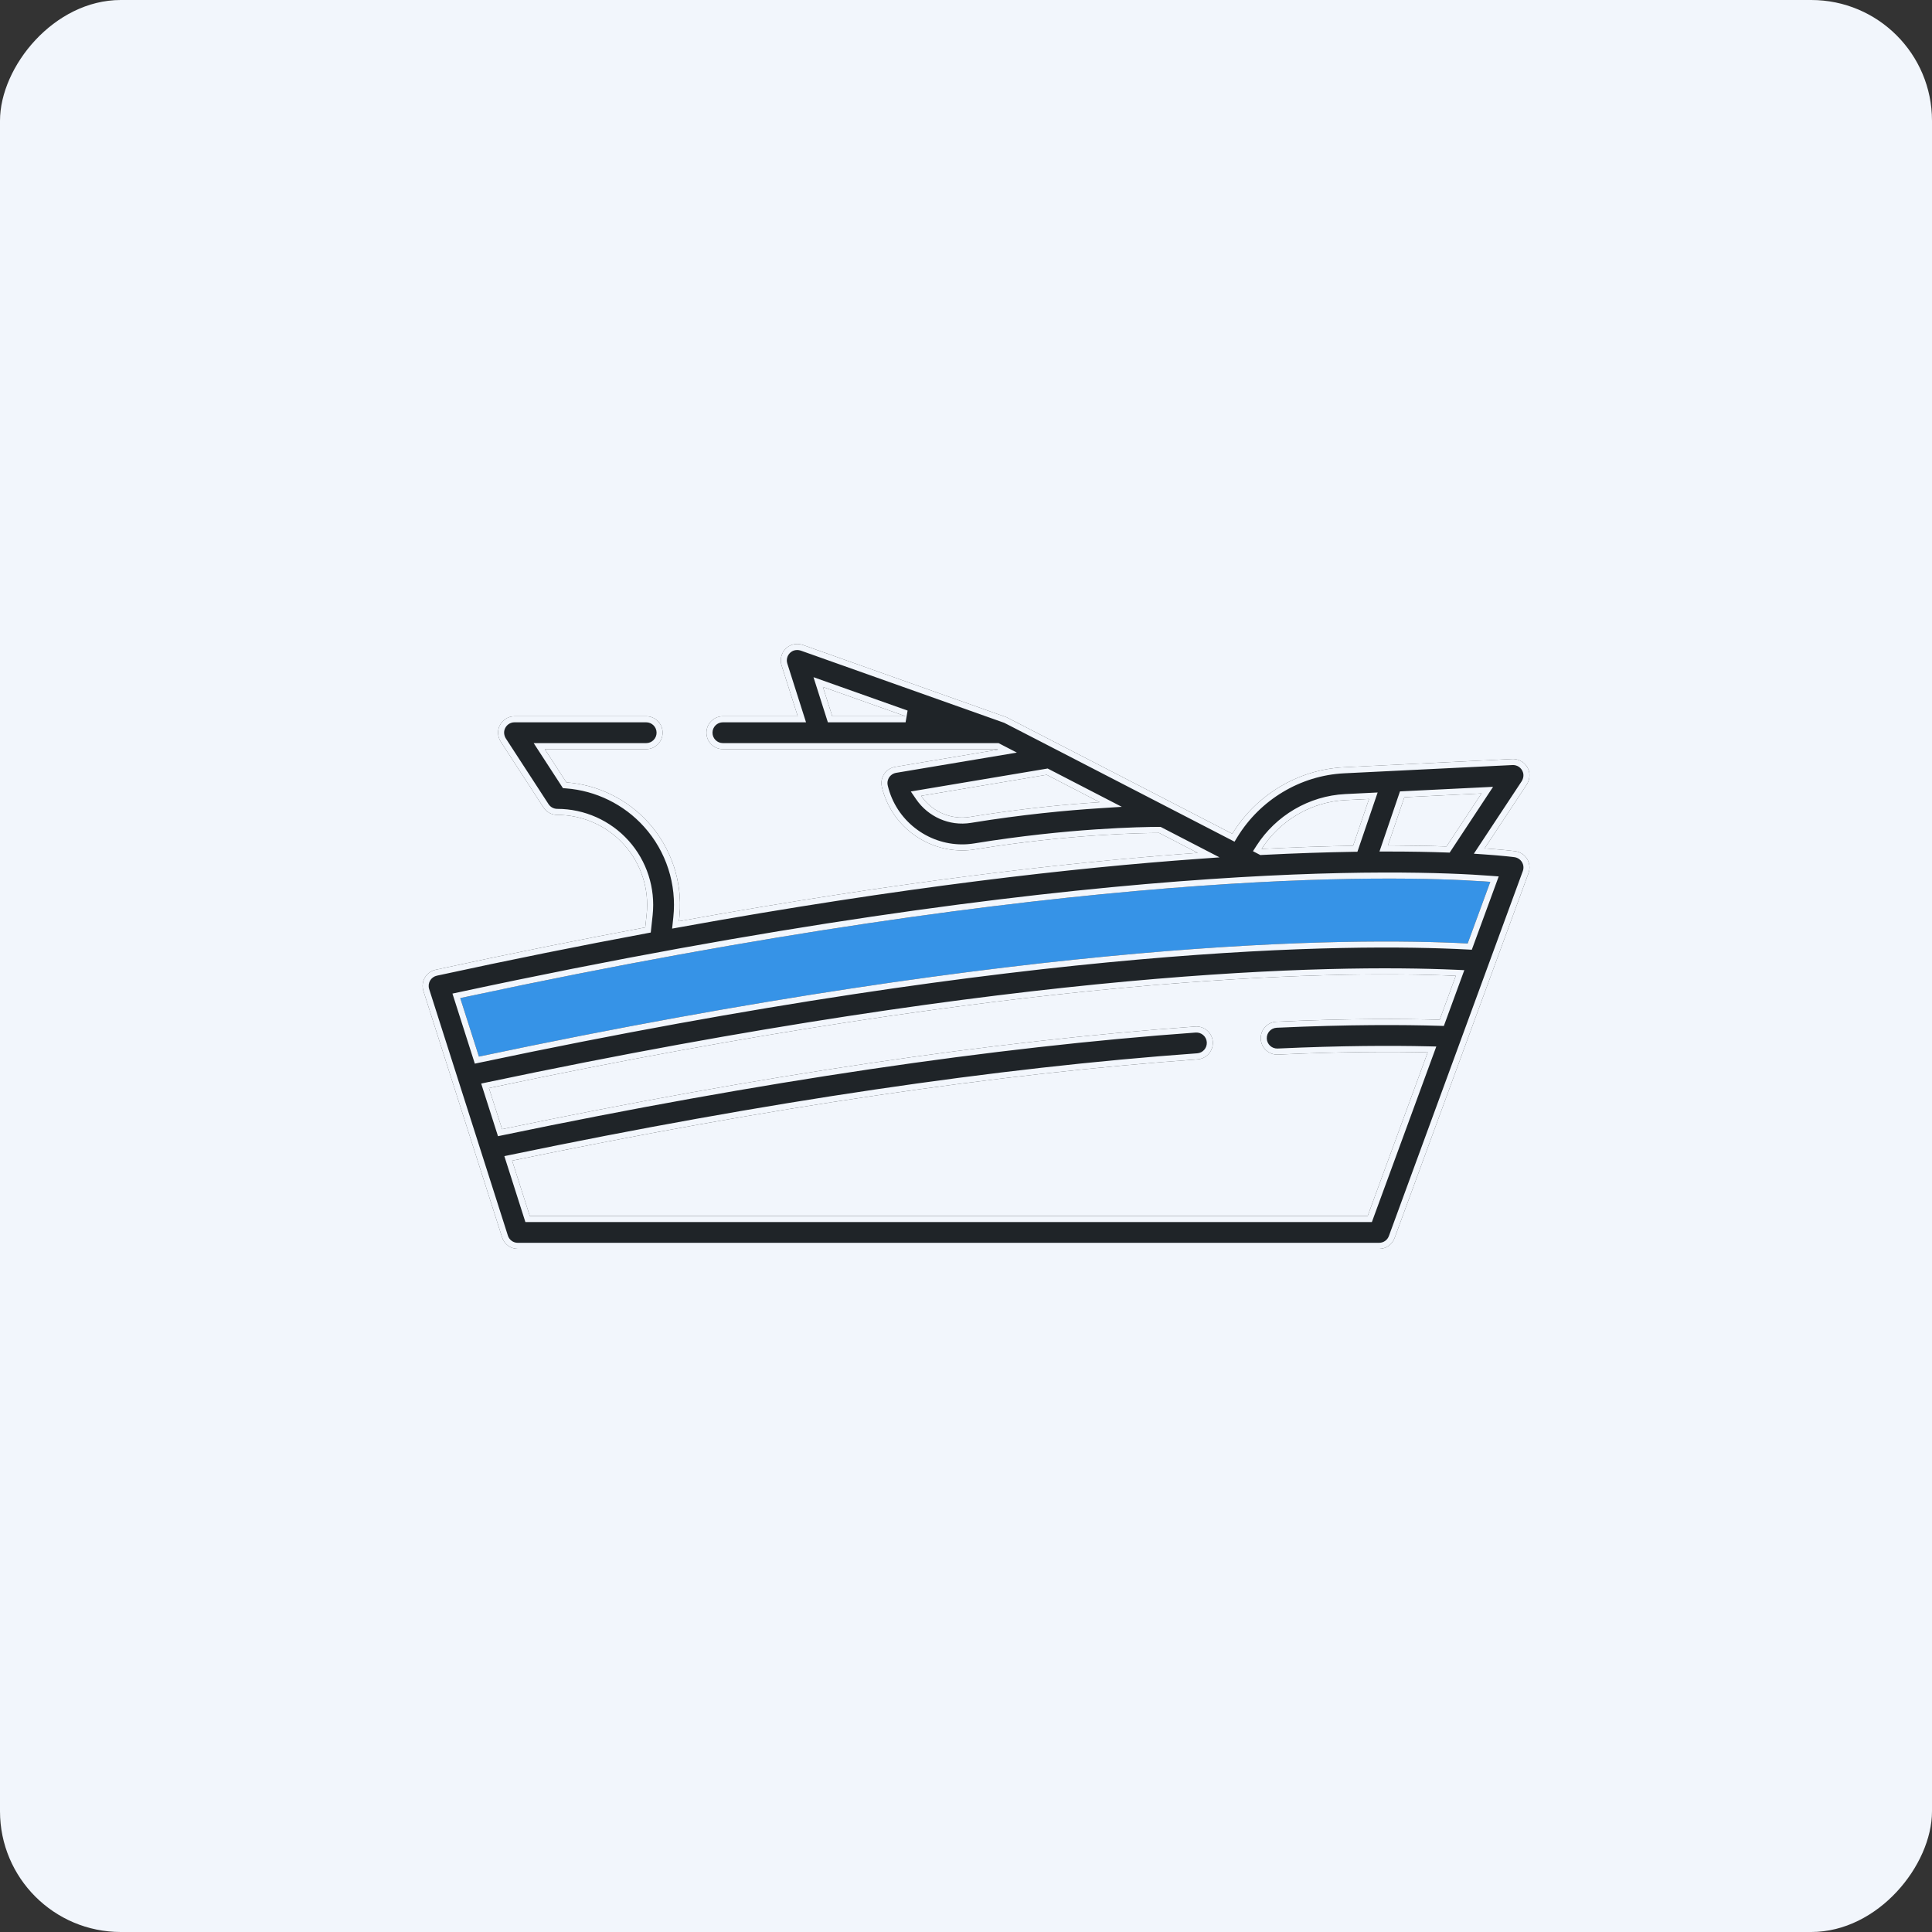 <?xml version="1.0" encoding="UTF-8"?> <svg xmlns="http://www.w3.org/2000/svg" width="96" height="96" viewBox="0 0 96 96" fill="none"><rect x="0" y="0" width="96" height="96" fill="#333333" stroke="none"/><rect width="96" height="96" rx="6" transform="matrix(-1 0 0 1 96 0)" fill="#F2F6FC"></rect><path d="M21.943 48.964L49.273 44.723L61.996 43.309H74.719L73.776 47.55L52.1 48.493L22.885 53.205L21.943 48.964Z" fill="#3693E7"></path><path d="M21.11 48.578C21.225 48.379 21.419 48.237 21.643 48.188C25.326 47.389 28.798 46.691 32.062 46.083L32.131 45.436C32.266 44.177 31.858 42.915 31.012 41.974C30.166 41.032 28.955 40.492 27.689 40.492C27.413 40.492 27.155 40.352 27.004 40.12L24.894 36.873C24.763 36.672 24.713 36.425 24.777 36.194C24.877 35.83 25.204 35.591 25.565 35.591H32.108C32.559 35.591 32.925 35.957 32.925 36.408C32.925 36.859 32.559 37.225 32.108 37.225H27.07L28.143 38.875C29.705 38.992 31.173 39.709 32.227 40.881C33.383 42.167 33.94 43.891 33.756 45.609L33.738 45.776C44.828 43.77 53.401 42.817 59.513 42.379L57.596 41.388C56.747 41.39 53.104 41.447 48.46 42.204C48.241 42.24 48.022 42.258 47.806 42.257C45.946 42.257 44.266 40.973 43.822 39.111C43.79 38.978 43.788 38.838 43.823 38.706C43.908 38.385 44.169 38.158 44.479 38.106L49.59 37.249L49.544 37.225H35.92C35.469 37.225 35.103 36.859 35.103 36.408C35.103 35.957 35.469 35.591 35.92 35.591H39.64L38.836 33.062C38.722 32.706 38.864 32.309 39.201 32.109C39.414 31.983 39.676 31.969 39.91 32.052L50.015 35.639C50.05 35.651 61.233 41.429 61.233 41.429C62.406 39.514 64.485 38.237 66.78 38.125L75.143 37.715C75.514 37.697 75.86 37.933 75.969 38.306C76.037 38.542 75.986 38.797 75.851 39.002L73.769 42.156C74.738 42.222 75.237 42.288 75.294 42.296C75.539 42.33 75.756 42.473 75.883 42.684C76.011 42.896 76.035 43.155 75.95 43.387L69.295 61.52C69.177 61.841 68.871 62.055 68.528 62.055H25.728C25.373 62.055 25.058 61.825 24.95 61.487L21.038 49.235C20.969 49.016 20.995 48.777 21.11 48.578ZM40.891 34.134L41.355 35.591H44.998L40.891 34.134ZM52.009 38.499L45.771 39.546C46.296 40.314 47.234 40.749 48.197 40.592C50.74 40.178 52.971 39.967 54.642 39.861L52.009 38.499ZM66.86 39.757C65.147 39.841 63.593 40.774 62.689 42.181L62.692 42.183C64.384 42.096 65.896 42.048 67.234 42.026L68.027 39.699L66.86 39.757ZM69.782 39.614L68.965 42.012C70.089 42.012 71.058 42.032 71.875 42.06L73.614 39.426L69.782 39.614ZM24.948 56.108C37.747 53.447 49.326 51.732 59.389 51.008C59.841 50.976 60.234 51.316 60.264 51.768C60.294 52.216 59.957 52.605 59.51 52.638C49.562 53.352 38.111 55.046 25.448 57.673L26.325 60.422H67.958L70.942 52.291C69.185 52.251 66.699 52.254 63.499 52.401C63.051 52.421 62.67 52.075 62.647 51.627V51.627C62.623 51.175 62.972 50.789 63.424 50.769C67.019 50.604 69.733 50.618 71.537 50.672L72.338 48.488C66.161 48.215 50.953 48.447 24.296 54.067L24.948 56.108ZM23.797 52.502C51.487 46.653 67.01 46.571 72.928 46.881L74.052 43.818C70.013 43.512 53.858 42.941 22.869 49.595L23.797 52.502Z" fill="#1F2428"></path><path fill-rule="evenodd" clip-rule="evenodd" d="M74.112 42.181C74.857 42.238 75.245 42.289 75.294 42.296C75.539 42.33 75.756 42.473 75.883 42.684C76.011 42.896 76.035 43.155 75.95 43.387L69.295 61.52C69.177 61.841 68.871 62.055 68.528 62.055H25.728C25.373 62.055 25.058 61.825 24.95 61.487L21.038 49.235C20.969 49.016 20.995 48.777 21.11 48.578C21.225 48.379 21.419 48.237 21.643 48.188C25.326 47.389 28.798 46.691 32.062 46.083L32.131 45.436C32.266 44.177 31.858 42.915 31.012 41.974C30.166 41.032 28.955 40.492 27.689 40.492C27.413 40.492 27.155 40.352 27.004 40.12L24.894 36.873C24.763 36.672 24.713 36.425 24.777 36.194C24.877 35.83 25.204 35.591 25.565 35.591H32.108C32.559 35.591 32.925 35.957 32.925 36.408C32.925 36.859 32.559 37.225 32.108 37.225H27.07L28.143 38.875C29.705 38.992 31.173 39.709 32.227 40.881C33.35 42.131 33.908 43.794 33.769 45.465C33.765 45.513 33.761 45.561 33.756 45.609L33.738 45.776C33.841 45.757 33.943 45.739 34.046 45.72C44.646 43.813 52.929 42.872 58.941 42.42C59.134 42.406 59.325 42.392 59.513 42.379L57.596 41.388C56.747 41.39 53.104 41.447 48.46 42.204C48.241 42.24 48.022 42.258 47.806 42.257C45.946 42.257 44.266 40.973 43.822 39.111C43.79 38.978 43.788 38.838 43.823 38.706C43.908 38.385 44.169 38.158 44.479 38.106L49.59 37.249L49.544 37.225H35.92C35.469 37.225 35.103 36.859 35.103 36.408C35.103 35.957 35.469 35.591 35.92 35.591H39.64L38.836 33.062C38.722 32.706 38.864 32.309 39.201 32.109C39.414 31.983 39.676 31.969 39.91 32.052L50.015 35.639C50.05 35.651 61.233 41.429 61.233 41.429C62.406 39.514 64.485 38.237 66.78 38.125L75.143 37.715C75.514 37.697 75.86 37.933 75.969 38.306C76.037 38.542 75.986 38.797 75.851 39.002L73.769 42.156C73.891 42.164 74.005 42.172 74.112 42.181ZM75.157 38.015C75.392 38.004 75.611 38.152 75.68 38.39C75.721 38.531 75.694 38.695 75.601 38.836L73.235 42.42L73.748 42.455C74.71 42.521 75.203 42.587 75.253 42.593C75.408 42.615 75.546 42.705 75.626 42.839C75.707 42.973 75.722 43.137 75.668 43.283L69.013 61.416C68.939 61.62 68.745 61.755 68.528 61.755H25.728C25.503 61.755 25.304 61.61 25.236 61.395L21.324 49.144C21.28 49.005 21.297 48.854 21.369 48.728C21.442 48.602 21.565 48.513 21.707 48.481C25.387 47.682 28.856 46.986 32.117 46.378L32.336 46.337L32.43 45.468C32.573 44.124 32.138 42.778 31.235 41.773C30.332 40.768 29.04 40.192 27.689 40.192C27.514 40.192 27.351 40.103 27.256 39.957L25.145 36.71C25.055 36.572 25.028 36.412 25.066 36.274M75.157 38.015L66.794 38.425C64.601 38.532 62.611 39.753 61.489 41.585L61.343 41.823L61.096 41.695L61.233 41.429C61.096 41.695 61.096 41.695 61.096 41.695L59.348 40.792C58.299 40.251 56.9 39.528 55.5 38.805C54.099 38.082 52.698 37.359 51.645 36.815C51.118 36.544 50.679 36.317 50.37 36.158L50.01 35.973L49.914 35.924L49.898 35.916L39.809 32.335C39.649 32.278 39.481 32.292 39.354 32.367C39.139 32.494 39.05 32.745 39.121 32.971L40.051 35.891H35.92C35.635 35.891 35.403 36.123 35.403 36.408C35.403 36.693 35.635 36.925 35.92 36.925H49.617L50.527 37.396L44.528 38.402C44.333 38.435 44.167 38.578 44.113 38.783C44.092 38.861 44.092 38.951 44.114 39.041C44.525 40.766 46.082 41.957 47.806 41.957C48.006 41.958 48.208 41.941 48.412 41.908C53.076 41.148 56.736 41.09 57.595 41.087L57.669 41.087L60.598 42.602L59.535 42.678C53.434 43.115 44.871 44.067 33.791 46.071L33.397 46.142L33.457 45.578C33.633 43.943 33.103 42.304 32.004 41.082C31.002 39.967 29.606 39.286 28.121 39.174L27.973 39.163L26.518 36.925H32.108C32.394 36.925 32.625 36.693 32.625 36.408C32.625 36.123 32.394 35.891 32.108 35.891H25.565C25.337 35.891 25.13 36.042 25.066 36.274M40.422 33.649L41.136 35.891H44.998L45.098 35.308L40.422 33.649ZM52.058 38.187L45.258 39.328L45.523 39.715C46.111 40.575 47.163 41.065 48.246 40.888C50.777 40.475 52.998 40.266 54.661 40.16L55.742 40.091L52.058 38.187ZM48.197 40.592C47.353 40.73 46.528 40.412 45.983 39.815C45.907 39.73 45.836 39.641 45.771 39.546L52.009 38.499L54.642 39.861C54.457 39.872 54.264 39.886 54.065 39.9C52.472 40.016 50.458 40.224 48.197 40.592ZM66.845 39.457C65.033 39.546 63.392 40.533 62.437 42.019L62.26 42.296L62.626 42.487L62.707 42.482C64.396 42.396 65.904 42.348 67.239 42.326L67.449 42.323L68.454 39.378L66.845 39.457ZM69.564 39.324L68.545 42.312L68.965 42.312C70.086 42.312 71.051 42.331 71.865 42.36L72.033 42.366L74.19 39.097L69.564 39.324ZM24.745 56.457L25.009 56.402C37.799 53.742 49.364 52.03 59.411 51.307C59.698 51.287 59.946 51.502 59.965 51.788C59.984 52.072 59.77 52.318 59.488 52.338C49.524 53.054 38.06 54.75 25.387 57.38L25.061 57.447L26.106 60.722H68.168L71.369 52.001L70.949 51.991C69.185 51.951 66.693 51.954 63.486 52.101C63.203 52.114 62.962 51.896 62.946 51.614L62.946 51.611C62.931 51.325 63.152 51.081 63.438 51.068C67.025 50.904 69.731 50.918 71.527 50.972L71.744 50.979L72.761 48.206L72.352 48.188C66.145 47.914 50.912 48.149 24.235 53.773L23.91 53.842L24.745 56.457ZM62.647 51.627C62.67 52.075 63.051 52.421 63.499 52.401C66.511 52.262 68.891 52.252 70.625 52.285C70.734 52.286 70.839 52.289 70.942 52.291L67.958 60.422H26.325L25.448 57.673C25.546 57.653 25.645 57.633 25.743 57.612C38.29 55.019 49.639 53.347 59.51 52.638C59.957 52.605 60.294 52.216 60.264 51.768C60.234 51.316 59.841 50.976 59.389 51.008C49.326 51.732 37.747 53.447 24.948 56.108L24.296 54.067C24.395 54.046 24.493 54.025 24.591 54.005C50.625 48.538 65.677 48.225 72.023 48.475C72.131 48.479 72.236 48.483 72.338 48.488L71.537 50.672C69.733 50.618 67.019 50.604 63.424 50.769C62.972 50.789 62.623 51.175 62.647 51.627ZM23.594 52.852L23.859 52.796C51.527 46.951 67.024 46.872 72.912 47.18L73.133 47.192L74.47 43.549L74.075 43.519C70.004 43.21 53.819 42.642 22.806 49.302L22.482 49.371L23.594 52.852ZM40.891 34.134L44.998 35.591H41.355L40.891 34.134ZM62.904 41.872C63.828 40.638 65.276 39.834 66.86 39.757L68.027 39.699L67.234 42.026C65.994 42.047 64.606 42.09 63.063 42.164C62.94 42.17 62.816 42.176 62.692 42.183L62.689 42.181L62.692 42.178C62.696 42.171 62.701 42.163 62.706 42.156C62.769 42.059 62.835 41.964 62.904 41.872ZM69.281 42.013C70.272 42.016 71.135 42.034 71.875 42.06L73.614 39.426L69.782 39.614L68.965 42.012C69.072 42.012 69.177 42.012 69.281 42.013ZM23.797 52.502L22.869 49.595C22.967 49.574 23.065 49.553 23.163 49.532C53.22 43.103 69.245 43.49 73.74 43.796C73.851 43.804 73.955 43.811 74.052 43.818L72.928 46.881C67.01 46.571 51.487 46.653 23.797 52.502Z" fill="#F2F6FC"></path></svg> 